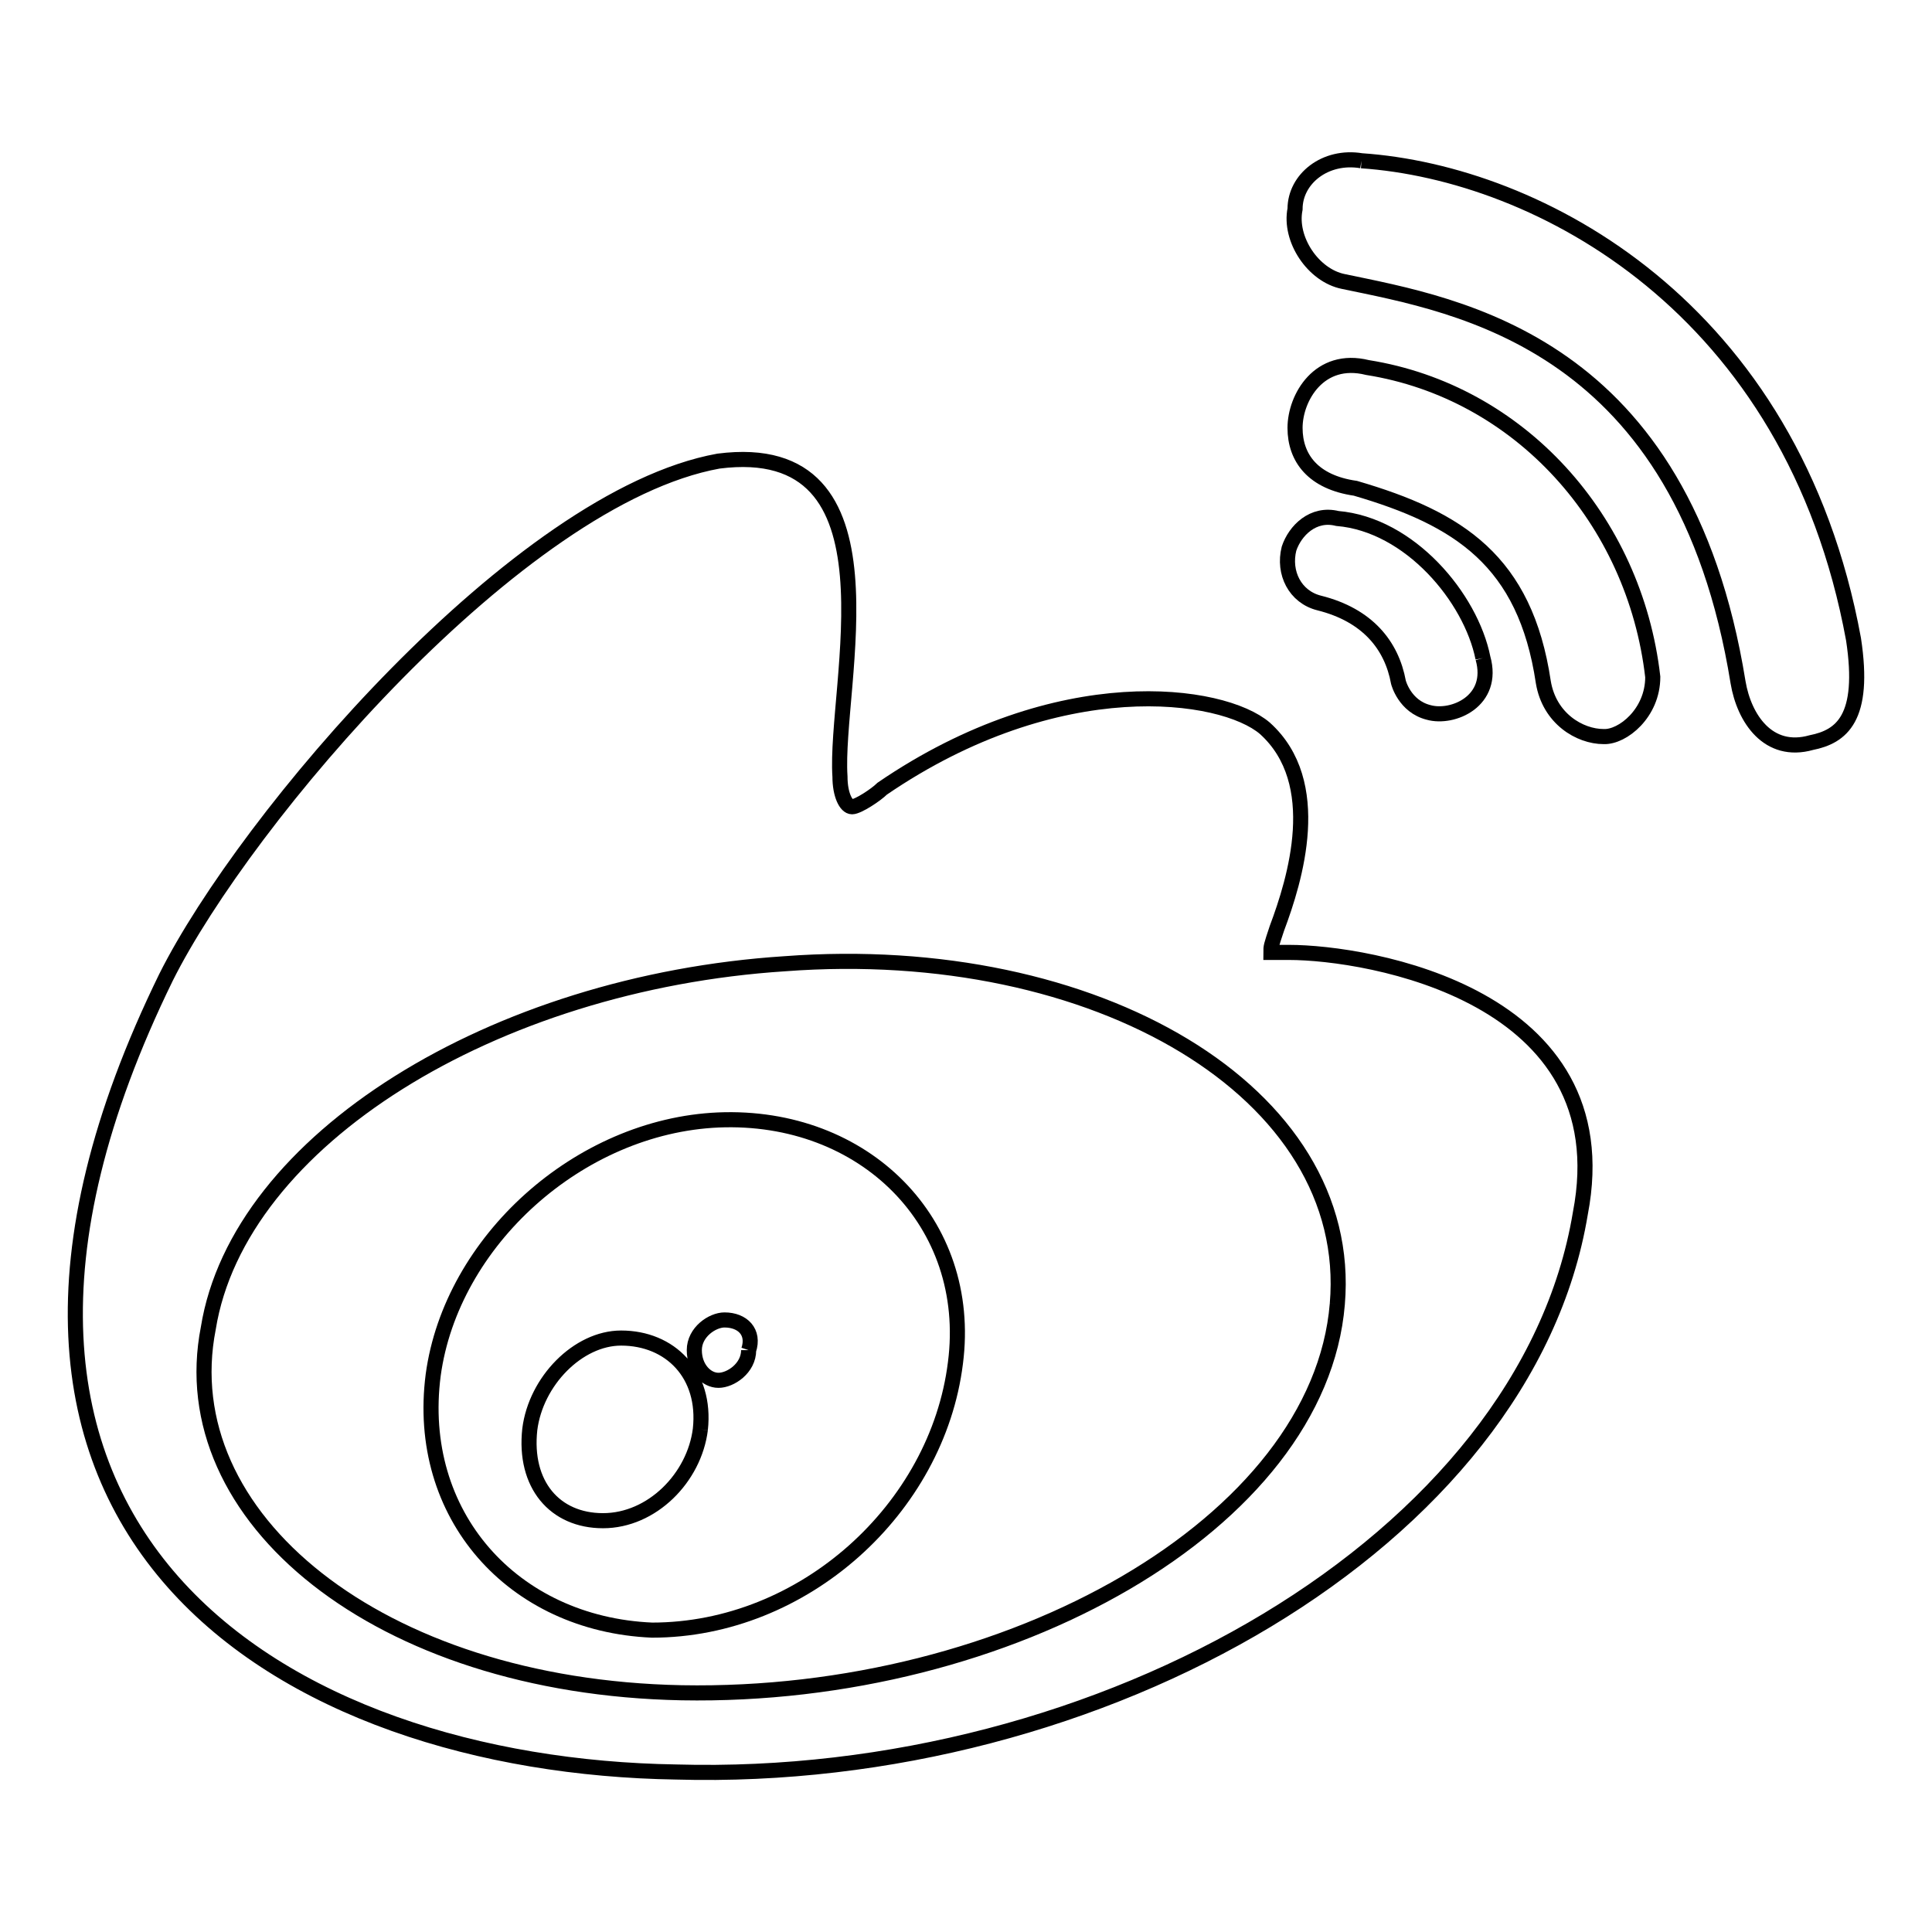 <?xml version="1.0" encoding="utf-8"?>
<!-- Svg Vector Icons : http://www.onlinewebfonts.com/icon -->
<!DOCTYPE svg PUBLIC "-//W3C//DTD SVG 1.1//EN" "http://www.w3.org/Graphics/SVG/1.1/DTD/svg11.dtd">
<svg version="1.1" xmlns="http://www.w3.org/2000/svg" xmlns:xlink="http://www.w3.org/1999/xlink" x="0px" y="0px" viewBox="0 0 256 256" enable-background="new 0 0 256 256" xml:space="preserve">
<g> <path stroke-width="2" fill-opacity="0" stroke="#000000"  d="M180.4,21.3c-4.8-0.8-8.8,2.4-8.8,6.4c-0.8,4,2.4,8.8,6.4,9.6c15.3,3.2,45,8,52.3,53.1c0.8,4.8,4,9.6,9.7,8 c4-0.8,7.2-3.2,5.6-13.7C237.5,40.6,203.8,22.9,180.4,21.3 M196.5,87.2c-1.6-8-9.7-17.7-19.3-18.5c-3.2-0.8-5.6,1.6-6.4,4 c-0.8,3.2,0.8,6.4,4,7.2c6.4,1.6,9.6,5.6,10.5,10.5c0,0,0.8,3.2,4,4C192.5,95.3,198.1,92.9,196.5,87.2"/> <path stroke-width="2" fill-opacity="0" stroke="#000000"  d="M219,89.7c-2.4-20.9-17.7-37.8-37.8-41c-6.4-1.6-9.6,4-9.6,8s2.4,7.2,8,8c13.7,4,22.5,9.6,24.9,25.7 c0.8,4.8,4.8,7.2,8,7.2C215,97.7,219,94.5,219,89.7L219,89.7z M177.2,172.8c-2.4,29-43.4,52.3-86.9,51.5 c-40.2-0.8-67.6-23.3-62.7-48.3c4-24.9,37.8-45.8,76.4-48.3C145.1,124.6,179.6,144.7,177.2,172.8 M170.8,126.2h-2.4 c0-0.8,0-0.8,0.8-3.2c2.4-6.4,6.4-19.3-1.6-26.5c-5.6-4.8-27.3-8-50.7,8c-0.8,0.8-3.2,2.4-4,2.4c-0.8,0-1.6-1.6-1.6-4 c-0.8-12.1,8.8-45-16.1-41.8c-26.5,4.8-62.7,47.4-73.2,68.4c-36.2,74,16.1,104.5,67.6,105.3c56.3,1.6,112.6-30.6,119.8-74 C215,131.8,181.2,126.2,170.8,126.2"/> <path stroke-width="2" fill-opacity="0" stroke="#000000"  d="M99.2,178.9c0,2.4-2.4,4-4,4s-3.2-1.6-3.2-4c0-2.4,2.4-4,4-4C98.4,174.9,100,176.5,99.2,178.9 M92.8,189.4 c-0.8,6.4-6.4,12.1-12.9,12.1c-6.4,0-10.5-4.8-9.7-12.1c0.8-6.4,6.4-12.1,12.1-12.1C88.8,177.3,93.6,182.1,92.8,189.4 M95.2,148.4 c-18.5,0.8-35.4,16.1-37.8,33.8c-2.4,18.5,10.5,33,29,33.8c20.1,0,37.8-16.1,40.2-35.4C129,162,114.5,147.6,95.2,148.4"/></g>
</svg>
